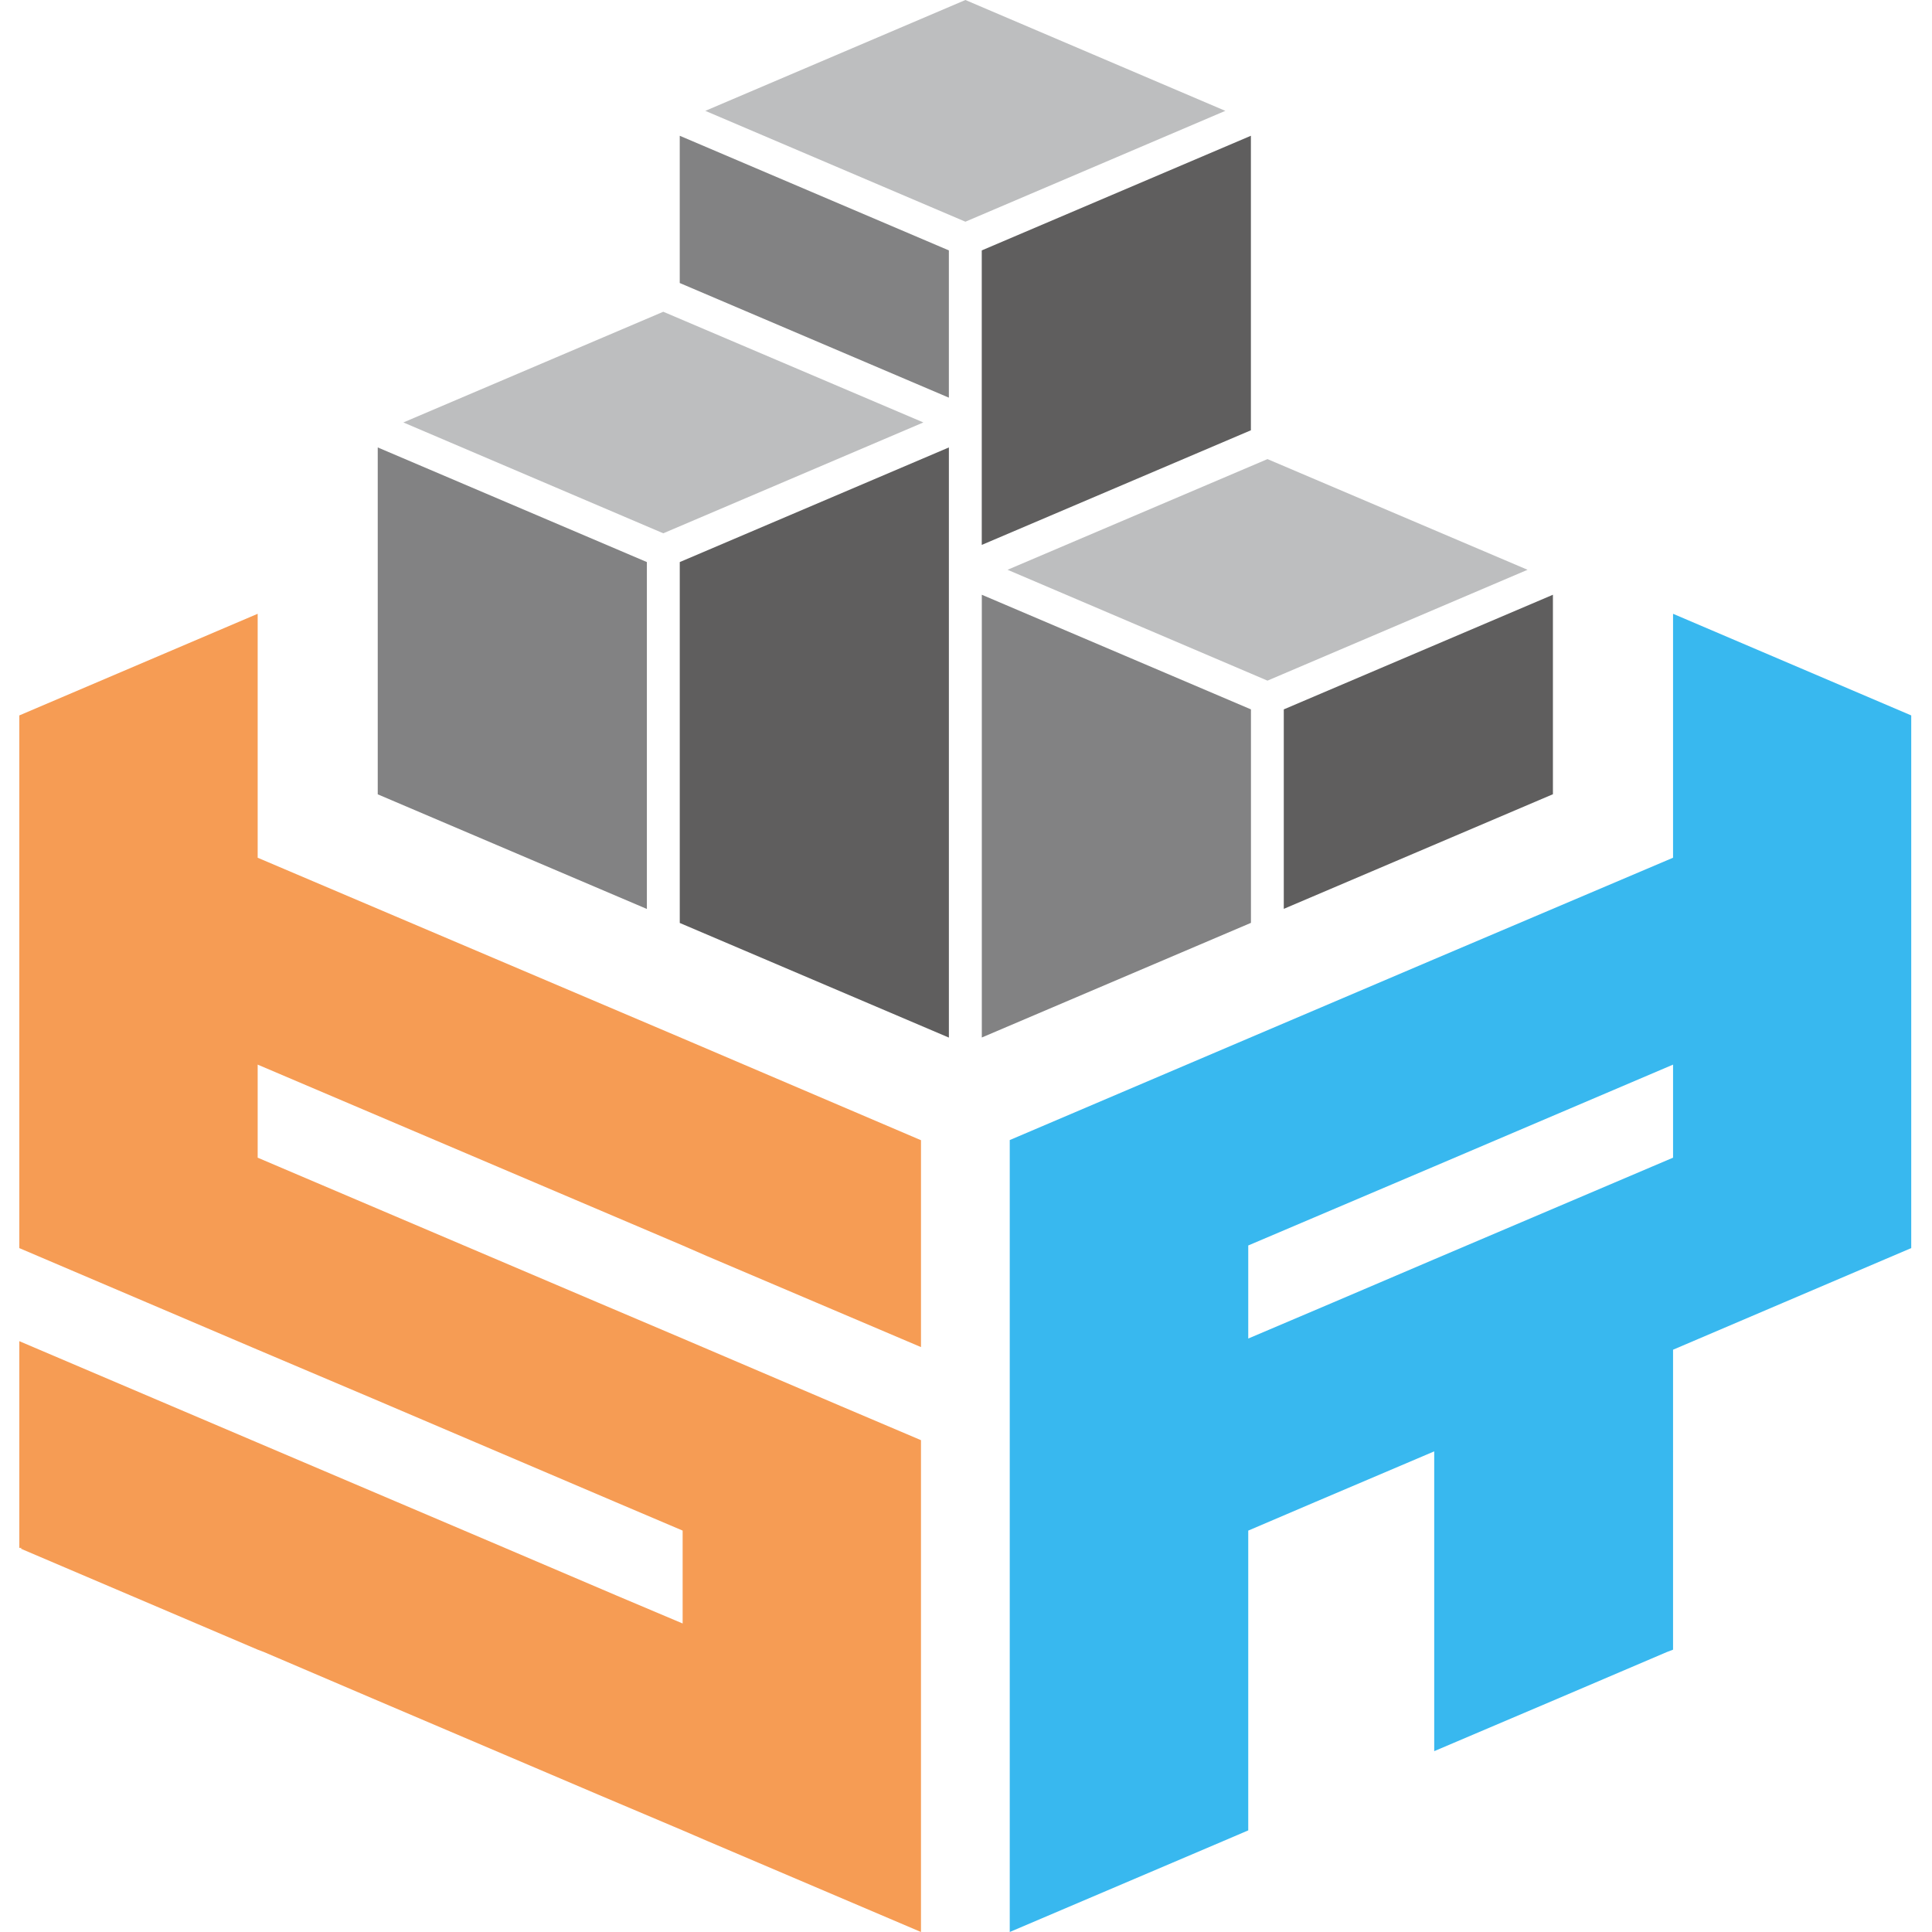 <svg xmlns="http://www.w3.org/2000/svg" xmlns:xlink="http://www.w3.org/1999/xlink" width="300" height="300" viewBox="0 0 300 300">
  <defs>
    <clipPath id="clip-loading_logo">
      <rect width="300" height="300"/>
    </clipPath>
  </defs>
  <g id="loading_logo" clip-path="url(#clip-loading_logo)">
    <g id="グループ_1" data-name="グループ 1" transform="translate(3)">
      <path id="パス_10" data-name="パス 10" d="M0,19.507v82.715L37.01,118l17.853,7.571,37.726,16.088L103,146.086v14.425l-10.41-4.4L75.63,148.874l-.23-.1-37.5-15.96-.9-.384L0,116.673v32.1H.409l-.23.1,36.831,15.7.946.358,16.932,7.238,34.989,14.911L103,192.636l3.862,1.663,33.147,14.118V132.045l-12.4-5.269L103,116.264l-13.121-5.576L37.01,88.18V73.73L103,101.813l3.811,1.662,33.2,14.118V85.469L103,69.663,37.01,41.605V3.726Z" transform="translate(0 91.583)" fill="#f69c54"/>
      <path id="パス_11" data-name="パス 11" d="M43.048,101.813,71.924,89.536,109.011,73.73V88.18L71.924,103.961l-15.755,6.727-13.121,5.576Zm65.962-60.208L71.924,57.36l-28.876,12.3L6.013,85.444V208.417L39.16,194.3l3.888-1.662v-46.55l10.359-4.425,18.518-7.878v46.55l19.183-8.159,16.957-7.238.946-.358V118l36.984-15.781V19.507L109.011,3.726Z" transform="translate(147.78 91.583)" fill="#38b8ef"/>
      <path id="パス_12" data-name="パス 12" d="M46.36,2.787,6,19.974,46.36,37.188,86.745,19.974Z" transform="translate(147.453 68.501)" fill="#bdbebf"/>
      <path id="パス_13" data-name="パス 13" d="M42.692,1.892,2.332,19.08l40.36,17.213L83.077,19.08Z" transform="translate(57.303 46.517)" fill="#bdbebf"/>
      <path id="パス_14" data-name="パス 14" d="M44.55,0,4.165,17.213,44.55,34.426l40.36-17.213Z" transform="translate(102.357 0)" fill="#bdbebf"/>
      <path id="パス_15" data-name="パス 15" d="M49.469,3.61,7.677,21.412V52.385l41.792-17.8Z" transform="translate(188.668 88.742)" fill="#5f5e5e"/>
      <path id="パス_16" data-name="パス 16" d="M45.8,2.716,4.01,20.517V76.556L45.8,94.357Z" transform="translate(98.543 66.761)" fill="#5f5e5e"/>
      <path id="パス_17" data-name="パス 17" d="M47.635.824,5.843,18.625V64.356l41.792-17.8Z" transform="translate(143.604 20.257)" fill="#5f5e5e"/>
      <path id="パス_18" data-name="パス 18" d="M5.843,3.61l41.792,17.8V54.559L5.843,72.361Z" transform="translate(143.612 88.742)" fill="#828283"/>
      <path id="パス_19" data-name="パス 19" d="M4.009.824,45.8,18.625V41.491L4.009,23.689Z" transform="translate(98.54 20.257)" fill="#828283"/>
      <path id="パス_20" data-name="パス 20" d="M2.176,2.716l41.792,17.8V74.382L2.176,56.581Z" transform="translate(53.479 66.761)" fill="#828283"/>
    </g>
  </g>
</svg>
